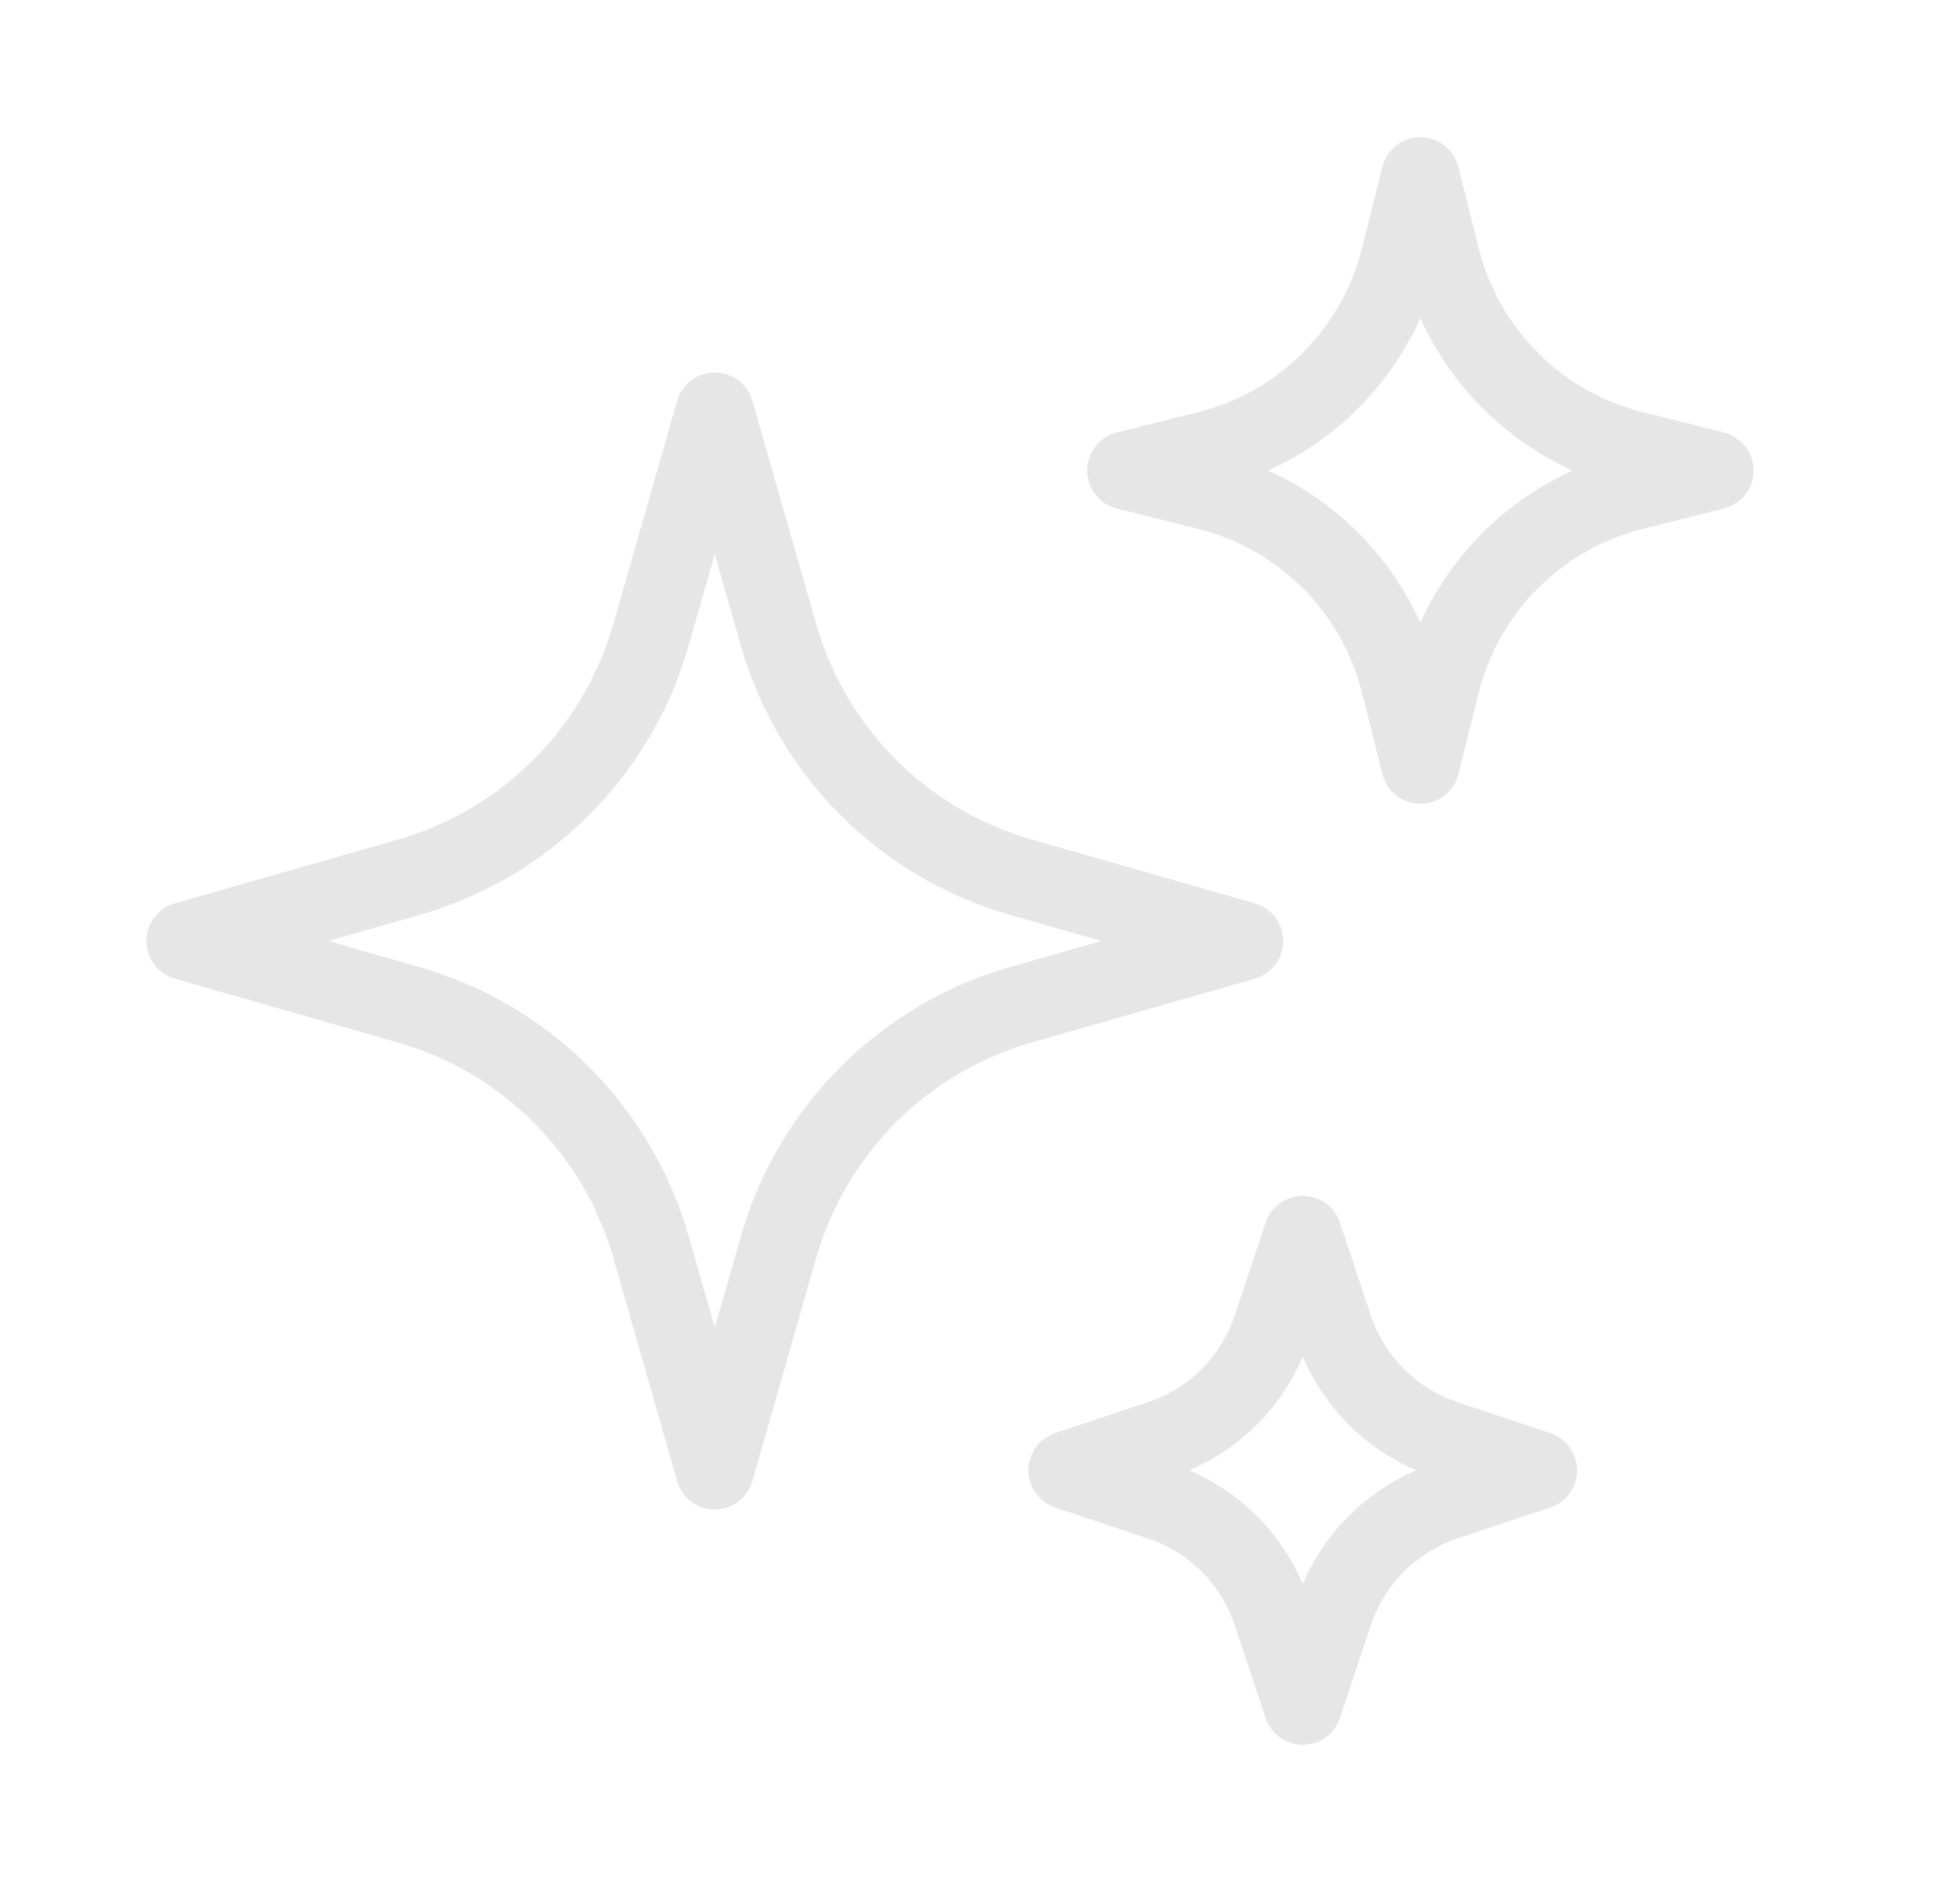 <svg width="25" height="24" viewBox="0 0 25 24" fill="none" xmlns="http://www.w3.org/2000/svg">
<path d="M9.93 15.904L9.117 18.75L8.304 15.904C8.094 15.169 7.7 14.499 7.159 13.959C6.619 13.418 5.949 13.024 5.214 12.814L2.367 12L5.213 11.187C5.948 10.977 6.618 10.583 7.158 10.042C7.699 9.502 8.093 8.832 8.303 8.097L9.117 5.25L9.93 8.096C10.14 8.831 10.534 9.501 11.075 10.041C11.616 10.582 12.285 10.976 13.02 11.186L15.867 12L13.021 12.813C12.286 13.023 11.617 13.417 11.076 13.958C10.535 14.498 10.141 15.168 9.931 15.903L9.93 15.904ZM18.376 8.715L18.117 9.75L17.858 8.715C17.71 8.122 17.403 7.58 16.971 7.147C16.538 6.714 15.996 6.407 15.403 6.259L14.367 6L15.403 5.741C15.996 5.593 16.538 5.286 16.971 4.853C17.403 4.42 17.71 3.878 17.858 3.285L18.117 2.25L18.376 3.285C18.524 3.879 18.831 4.421 19.264 4.853C19.697 5.286 20.239 5.593 20.832 5.741L21.867 6L20.832 6.259C20.239 6.407 19.697 6.714 19.264 7.147C18.831 7.579 18.524 8.121 18.376 8.715ZM17.011 20.567L16.617 21.75L16.223 20.567C16.113 20.236 15.927 19.934 15.68 19.688C15.433 19.441 15.132 19.255 14.8 19.144L13.617 18.75L14.8 18.356C15.132 18.245 15.433 18.059 15.68 17.812C15.927 17.566 16.113 17.264 16.223 16.933L16.617 15.75L17.011 16.933C17.122 17.264 17.308 17.566 17.555 17.812C17.802 18.059 18.103 18.245 18.434 18.356L19.617 18.75L18.434 19.144C18.103 19.255 17.802 19.441 17.555 19.688C17.308 19.934 17.122 20.236 17.011 20.567Z" stroke="#E6E6E6" stroke-linecap="round" stroke-linejoin="round"/>
</svg>
